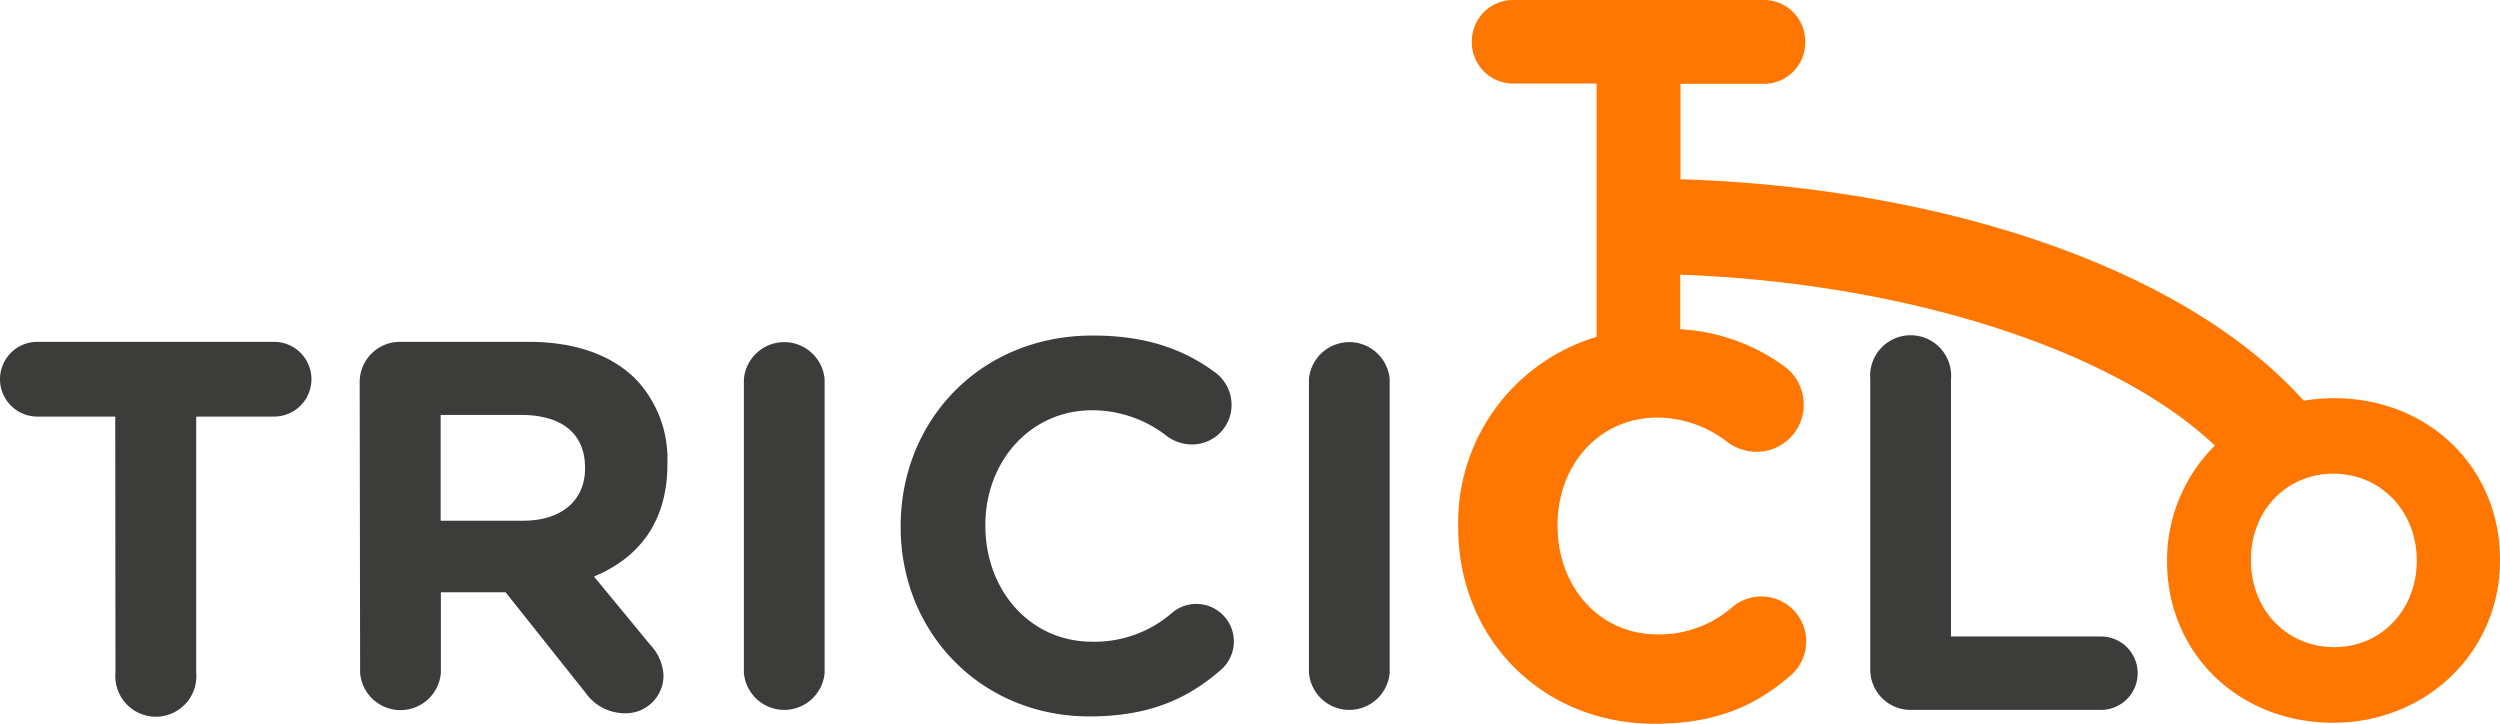 <?xml version="1.0" encoding="utf-8"?>
<svg xmlns="http://www.w3.org/2000/svg" viewBox="0 0 340.58 98.6"><defs><style>.cls-1{fill:#3c3c3b;}.cls-2{fill:#f70;}</style></defs><title>logo</title><g id="Capa_2" data-name="Capa 2"><g id="Ventana_2" data-name="Ventana 2"><g id="Logo_Triciclo_color" data-name="Logo Triciclo color"><path class="cls-1" d="M15.7,56.75H5.09a5.09,5.09,0,0,1,0-10.18H37.34a5.09,5.09,0,1,1,0,10.18H26.73v34.9a5.52,5.52,0,1,1-11,0Z"/><path class="cls-1" d="M49,52.09a5.48,5.48,0,0,1,5.52-5.52H72c6.38,0,11.32,1.79,14.62,5.09a15.78,15.78,0,0,1,4.3,11.47v.14c0,7.88-3.94,12.76-10,15.27l7.67,9.31a6.44,6.44,0,0,1,1.8,4.23,5.14,5.14,0,0,1-5.24,5.09,6.59,6.59,0,0,1-5.44-2.87L68.88,80.69H60.06v11a5.52,5.52,0,0,1-11,0ZM71.24,70.94c5.38,0,8.46-2.87,8.46-7.1V63.7c0-4.73-3.3-7.17-8.67-7.17h-11V70.94Z"/><path class="cls-1" d="M101.34,51.66a5.52,5.52,0,0,1,11,0v40a5.52,5.52,0,0,1-11,0Z"/><path class="cls-1" d="M122.7,71.8v-.14c0-14.27,10.75-25.95,26.16-25.95,7.53,0,12.62,2,16.77,5.09a5.52,5.52,0,0,1,2.15,4.37,5.38,5.38,0,0,1-5.44,5.38,5.81,5.81,0,0,1-3.3-1.08,16.53,16.53,0,0,0-10.25-3.58c-8.46,0-14.55,7-14.55,15.62v.15c0,8.6,5.95,15.76,14.55,15.76a16.07,16.07,0,0,0,10.89-3.94,5.11,5.11,0,1,1,6.6,7.81c-4.52,3.95-9.82,6.31-17.85,6.31C133.67,97.6,122.7,86.21,122.7,71.8Z"/><path class="cls-1" d="M178.32,51.66a5.52,5.52,0,0,1,11,0v40a5.52,5.52,0,0,1-11,0Z"/><path class="cls-1" d="M254.79,51.66a5.52,5.52,0,1,1,11,0V86.71h20.43a5,5,0,0,1,0,10H260.31a5.48,5.48,0,0,1-5.52-5.52Z"/><path class="cls-2" d="M318,54.25a25.05,25.05,0,0,0-4.17.34c-15.54-17.46-47.92-29-84.89-30.17v-13h11.3a5.63,5.63,0,0,0,5.69-5.69A5.63,5.63,0,0,0,240.2,0h-34a5.63,5.63,0,0,0-5.69,5.69,5.63,5.63,0,0,0,5.69,5.69h11.3V45.9a26.41,26.41,0,0,0-18.85,25.76v.14c0,15.28,11.5,26.8,26.74,26.8,7.6,0,13.31-2,18.5-6.54A6.12,6.12,0,1,0,236,82.7a15.06,15.06,0,0,1-10.26,3.72c-7.73,0-13.55-6.35-13.55-14.76v-.15c0-8.33,5.82-14.62,13.55-14.62a15.66,15.66,0,0,1,9.71,3.43,6.77,6.77,0,0,0,3.83,1.23,6.42,6.42,0,0,0,6.45-6.38A6.5,6.5,0,0,0,243.21,50a26.59,26.59,0,0,0-14.31-5.15V37.42c30.64,1.11,59,10.18,72.84,23.28a22,22,0,0,0-6.52,15.65v.11c0,12.53,9.73,22,22.63,22,12.75,0,22.73-9.7,22.73-22.09v-.12C340.58,63.7,330.86,54.25,318,54.25Zm0,33.91c-6.47,0-11.35-5.08-11.35-11.81v-.12c0-6.67,4.83-11.7,11.24-11.7s11.35,5.08,11.35,11.82v.11C329.2,83.13,324.37,88.16,318,88.16Z"/></g></g></g></svg>